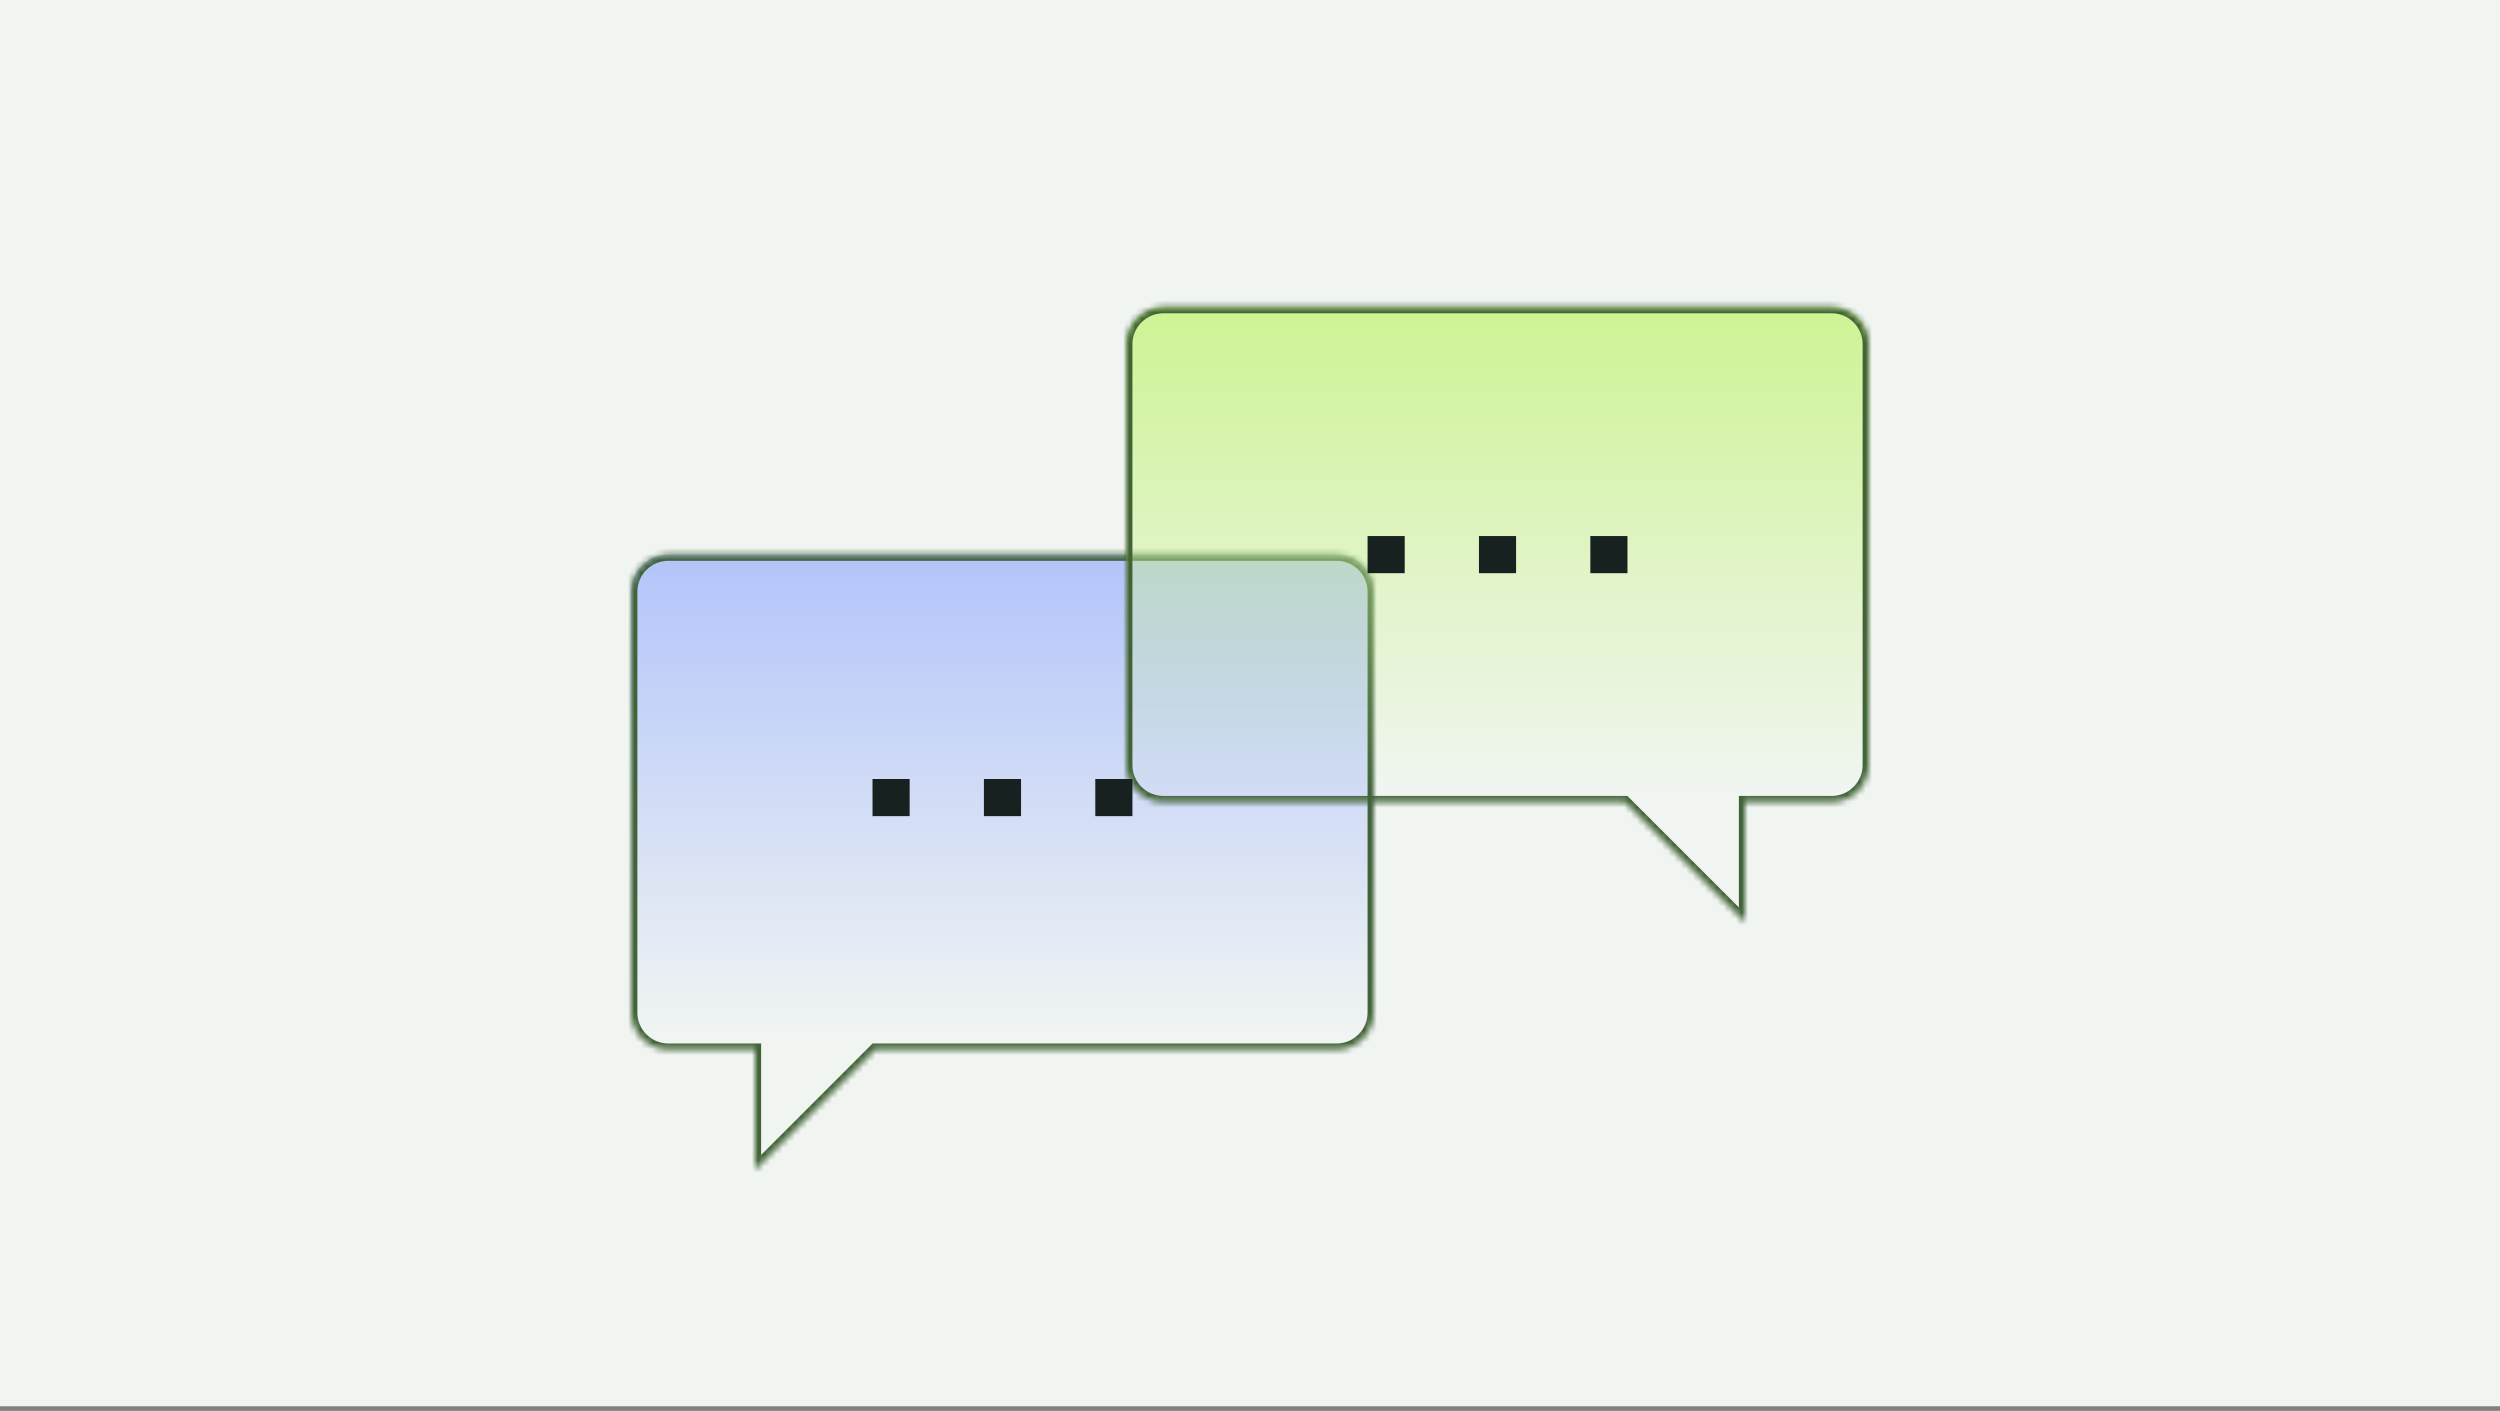 <svg width="404" height="228" viewBox="0 0 404 228" fill="none" xmlns="http://www.w3.org/2000/svg">
<rect x="0" y="0" width="404" height="228" fill="#808080" stroke="none"/>
<g clip-path="url(#clip0_1673_18934)">
<rect width="404" height="227.25" fill="#F1F5F2"/>
<mask id="path-1-inside-1_1673_18934" fill="white">
<path fill-rule="evenodd" clip-rule="evenodd" d="M108 89.625C104.686 89.625 102 92.311 102 95.625V163.625C102 166.939 104.686 169.625 108 169.625H122V189.052L141.427 169.625H216C219.314 169.625 222 166.939 222 163.625V95.625C222 92.311 219.314 89.625 216 89.625H108Z"/>
</mask>
<path fill-rule="evenodd" clip-rule="evenodd" d="M108 89.625C104.686 89.625 102 92.311 102 95.625V163.625C102 166.939 104.686 169.625 108 169.625H122V189.052L141.427 169.625H216C219.314 169.625 222 166.939 222 163.625V95.625C222 92.311 219.314 89.625 216 89.625H108Z" fill="url(#paint0_linear_1673_18934)" fill-opacity="0.7"/>
<path d="M122 169.625H123V168.625H122V169.625ZM122 189.052H121V191.466L122.707 189.759L122 189.052ZM141.427 169.625V168.625H141.013L140.72 168.918L141.427 169.625ZM103 95.625C103 92.864 105.239 90.625 108 90.625V88.625C104.134 88.625 101 91.759 101 95.625H103ZM103 163.625V95.625H101V163.625H103ZM108 168.625C105.239 168.625 103 166.386 103 163.625H101C101 167.491 104.134 170.625 108 170.625V168.625ZM122 168.625H108V170.625H122V168.625ZM123 189.052V169.625H121V189.052H123ZM140.72 168.918L121.293 188.345L122.707 189.759L142.134 170.332L140.72 168.918ZM216 168.625H141.427V170.625H216V168.625ZM221 163.625C221 166.386 218.761 168.625 216 168.625V170.625C219.866 170.625 223 167.491 223 163.625H221ZM221 95.625V163.625H223V95.625H221ZM216 90.625C218.761 90.625 221 92.864 221 95.625H223C223 91.759 219.866 88.625 216 88.625V90.625ZM108 90.625H216V88.625H108V90.625Z" fill="#416337" mask="url(#path-1-inside-1_1673_18934)"/>
<mask id="path-3-inside-2_1673_18934" fill="white">
<path fill-rule="evenodd" clip-rule="evenodd" d="M188 49.625C184.686 49.625 182 52.311 182 55.625V123.625C182 126.939 184.686 129.625 188 129.625H262.573L282 149.052V129.625H296C299.314 129.625 302 126.939 302 123.625V55.625C302 52.311 299.314 49.625 296 49.625H188Z"/>
</mask>
<path fill-rule="evenodd" clip-rule="evenodd" d="M188 49.625C184.686 49.625 182 52.311 182 55.625V123.625C182 126.939 184.686 129.625 188 129.625H262.573L282 149.052V129.625H296C299.314 129.625 302 126.939 302 123.625V55.625C302 52.311 299.314 49.625 296 49.625H188Z" fill="url(#paint1_linear_1673_18934)"/>
<path d="M262.573 129.625L263.28 128.918L262.987 128.625H262.573V129.625ZM282 149.052L281.293 149.759L283 151.466V149.052H282ZM282 129.625V128.625H281V129.625H282ZM183 55.625C183 52.864 185.239 50.625 188 50.625V48.625C184.134 48.625 181 51.759 181 55.625H183ZM183 123.625V55.625H181V123.625H183ZM188 128.625C185.239 128.625 183 126.386 183 123.625H181C181 127.491 184.134 130.625 188 130.625V128.625ZM262.573 128.625H188V130.625H262.573V128.625ZM261.866 130.332L281.293 149.759L282.707 148.345L263.28 128.918L261.866 130.332ZM283 149.052V129.625H281V149.052H283ZM296 128.625H282V130.625H296V128.625ZM301 123.625C301 126.386 298.761 128.625 296 128.625V130.625C299.866 130.625 303 127.491 303 123.625H301ZM301 55.625V123.625H303V55.625H301ZM296 50.625C298.761 50.625 301 52.864 301 55.625H303C303 51.759 299.866 48.625 296 48.625V50.625ZM188 50.625H296V48.625H188V50.625Z" fill="#416337" mask="url(#path-3-inside-2_1673_18934)"/>
<path d="M227 86.625H221V92.625H227V86.625Z" fill="#162120"/>
<path d="M245 86.625H239V92.625H245V86.625Z" fill="#162120"/>
<path d="M263 86.625H257V92.625H263V86.625Z" fill="#162120"/>
<path d="M183 125.887H177V131.887H183V125.887Z" fill="#162120"/>
<path d="M165 125.887H159V131.887H165V125.887Z" fill="#162120"/>
<path d="M147 125.887H141V131.887H147V125.887Z" fill="#162120"/>
</g>
<defs>
<linearGradient id="paint0_linear_1673_18934" x1="161.995" y1="89.625" x2="161.995" y2="168.339" gradientUnits="userSpaceOnUse">
<stop stop-color="#8EA7FF" stop-opacity="0.9"/>
<stop offset="1" stop-color="#8EA7FF" stop-opacity="0"/>
</linearGradient>
<linearGradient id="paint1_linear_1673_18934" x1="241.995" y1="49.625" x2="241.995" y2="128.339" gradientUnits="userSpaceOnUse">
<stop stop-color="#CAF389" stop-opacity="0.9"/>
<stop offset="1" stop-color="#CAF389" stop-opacity="0"/>
</linearGradient>
<clipPath id="clip0_1673_18934">
<rect width="404" height="227.25" fill="white"/>
</clipPath>
</defs>
</svg>
